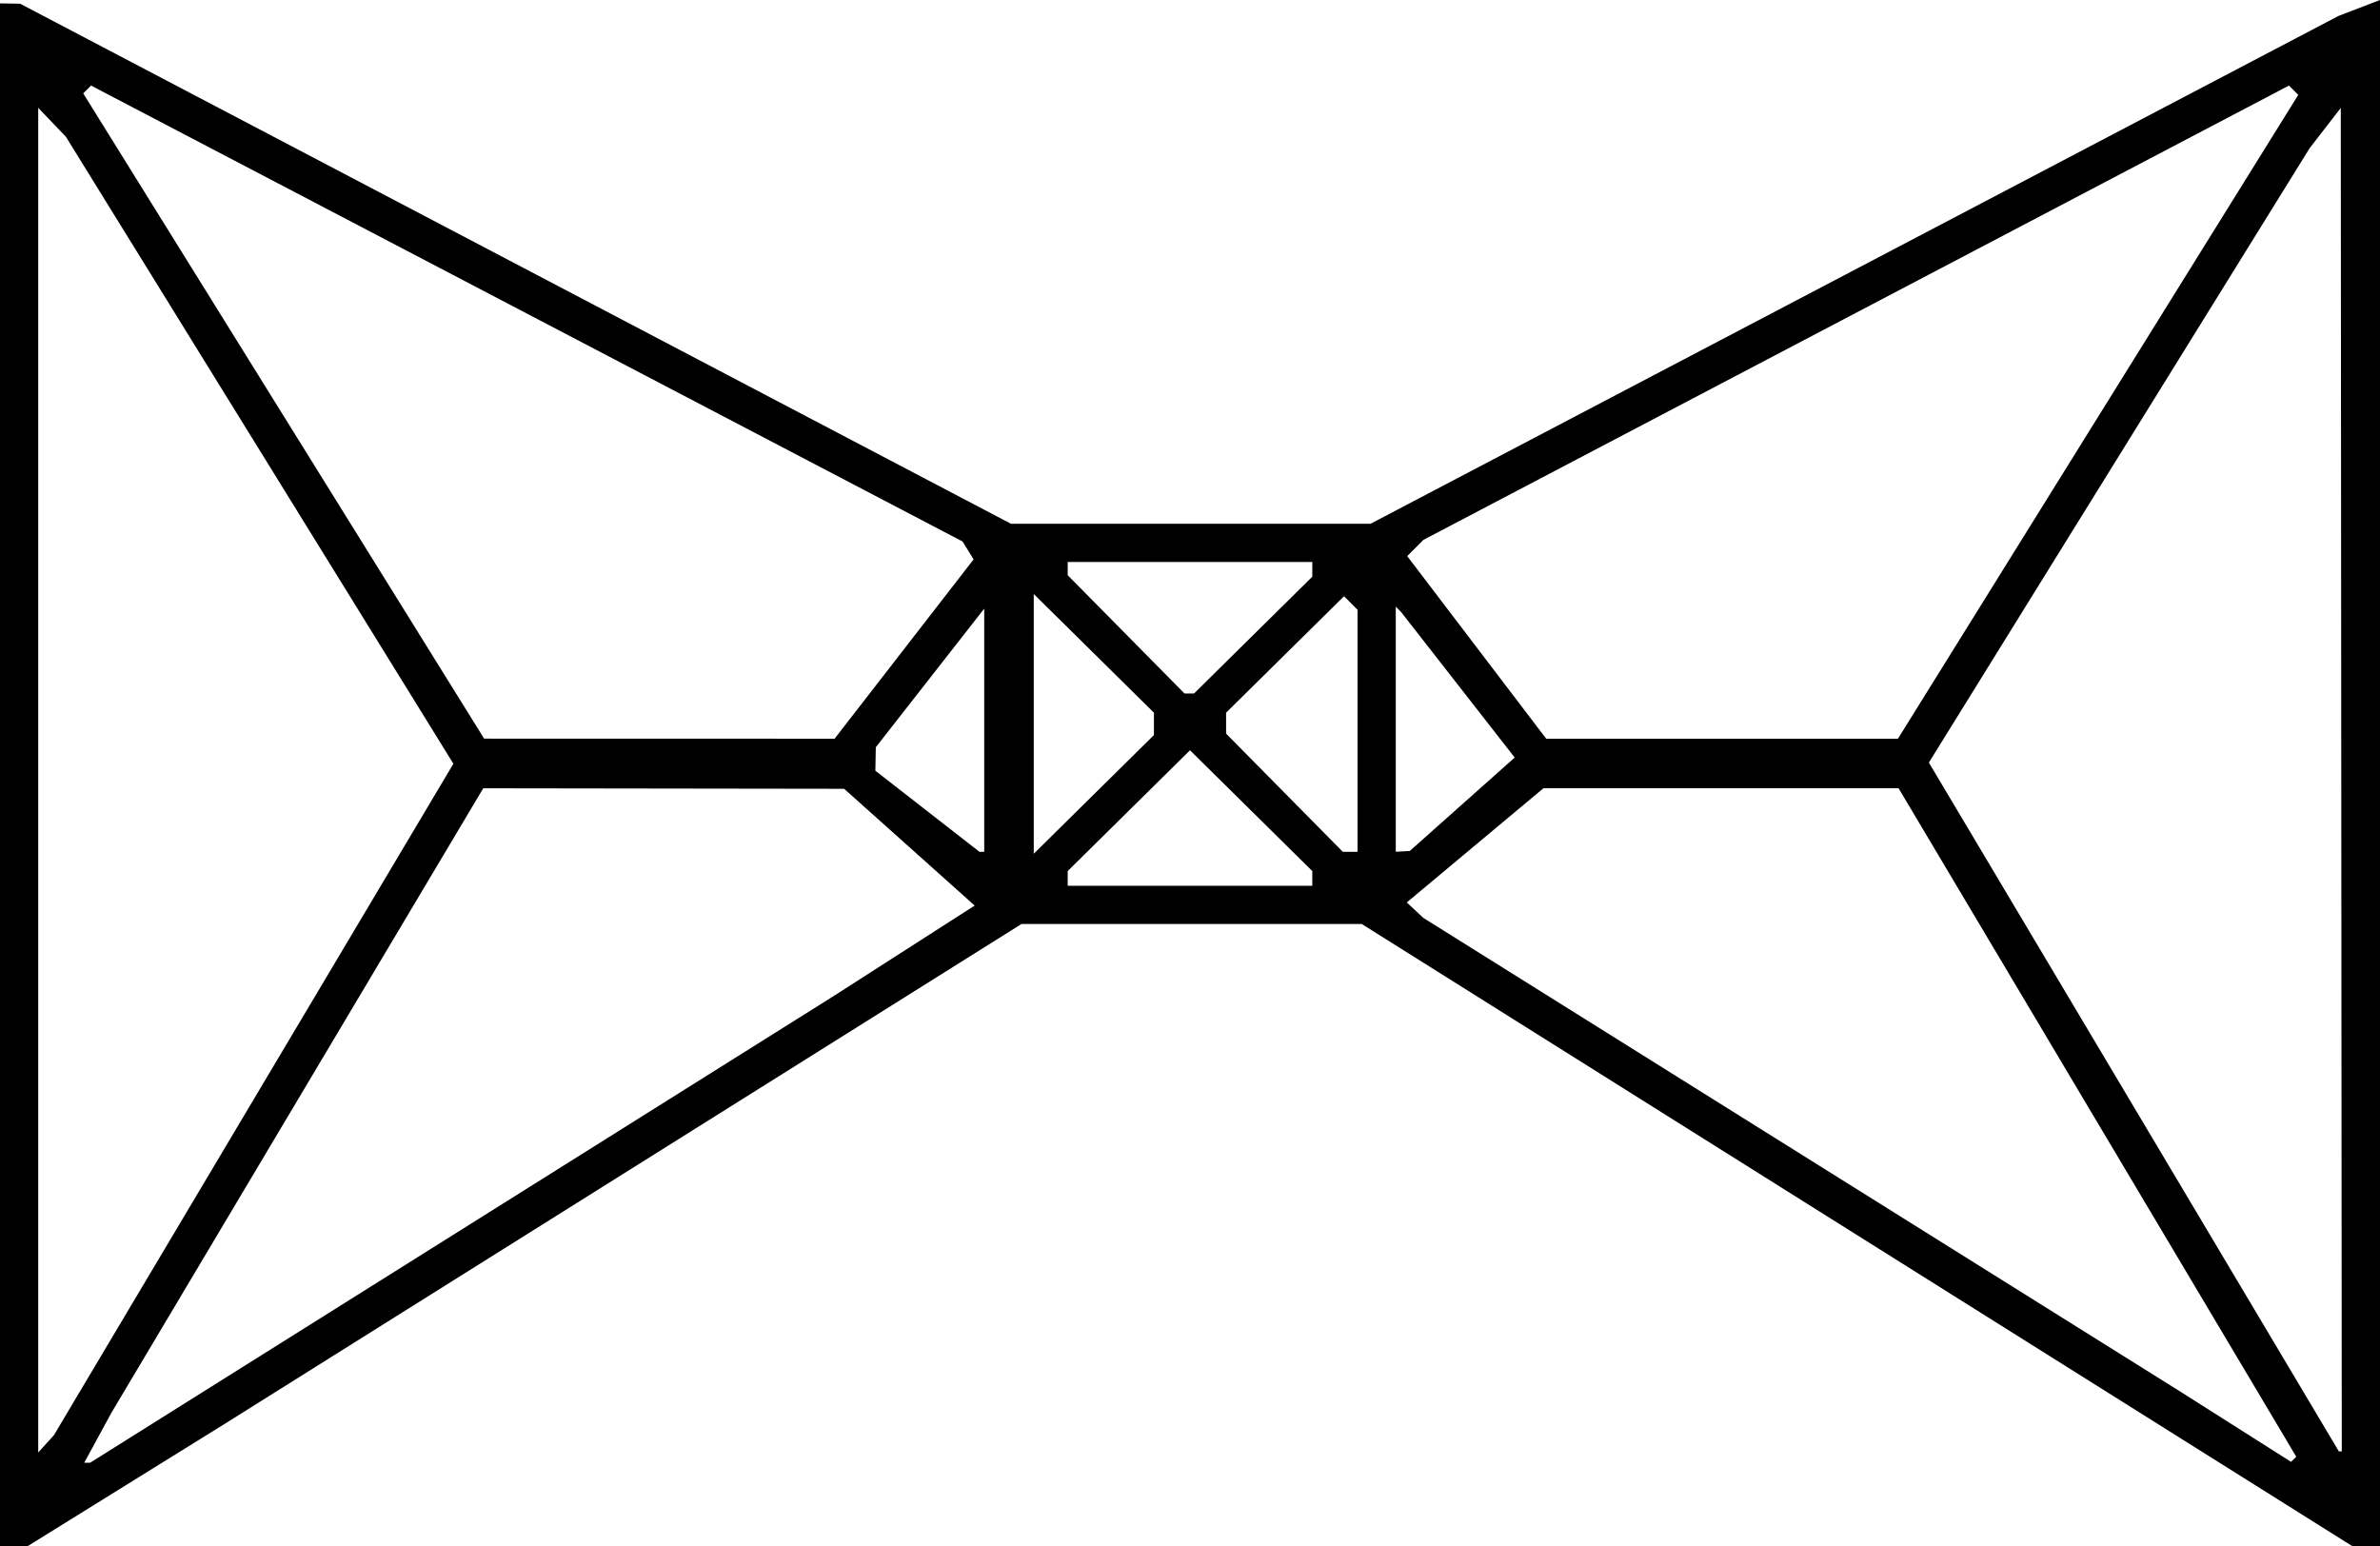 <?xml version="1.0" encoding="UTF-8"?>
<svg id="b" data-name="Layer 2" xmlns="http://www.w3.org/2000/svg" viewBox="0 0 210.378 136.678">
  <g id="c" data-name="Layer 2">
    <g id="d" data-name="path903-6">
      <path d="m.189,68.489V.489l.75.002.75.002,43.815,22.998,43.815,22.998h31.873l42.805-22.457L206.802,1.575l1.694-.65,1.694-.65v136.214h-2.199l-43.783-27.5-43.783-27.5h-30.184l-35.276,22.13-35.276,22.13-8.652,5.37-8.652,5.37H.189v-68Zm40.663,40.391l32.837-20.609,6.388-4.099,6.388-4.099-5.888-5.268-5.888-5.268-16.041-.023-16.041-.023-16.459,27.645-16.459,27.645-1.282,2.355-1.282,2.355h.891l32.837-20.612Zm144.719-9.736l-17.642-29.655h-31.566l-6.149,5.138-6.149,5.138.812.757.812.757,33.5,20.967,33.5,20.967,4.928,3.127,4.928,3.127.334-.334.334-.334-17.642-29.655Zm-162.968-1.893l17.695-29.739-17.157-27.761L5.984,11.989l-1.398-1.464-1.398-1.464v119.829l.859-.95.859-.95,17.695-29.739Zm184.542-28.511l-.045-59.75-1.547,2-1.547,2-16.863,27.21-16.863,27.21,18.177,30.54,18.177,30.54h.554l-.045-59.75Zm-90.956,8.966v-.784l-5.5-5.432-5.5-5.432-5.5,5.432-5.5,5.432v1.568h22v-.784Zm-29-13.334v-11.118l-4.98,6.368-4.98,6.368-.02,1.116-.02,1.116,4.664,3.634,4.664,3.634h.672l0-11.118Zm15-.382v-1.068l-5.5-5.432-5.5-5.432v23.863l5.5-5.432,5.5-5.432v-1.068Zm18,.667v-10.833l-.692-.692-.692-.692-5.308,5.242-5.308,5.242v2.005l5.216,5.281,5.216,5.281h1.568v-10.833Zm9.23,6.545l4.73-4.212-5.075-6.5-5.075-6.5-.406-.417-.406-.417v22.333l.75-.039.75-.039,4.73-4.212v0Zm-49.342-13.726l6.212-8.014-.537-.869-.537-.869-38.601-20.195L8.013,7.332l-.448.448-.448.448,17.786,28.627,17.786,28.627,15.588.003,15.588.004,6.212-8.014Zm105.556-20.551l17.76-28.565-.513-.513-.513-.513-38.329,20.119-38.329,20.119-.785.785-.785.785,6.222,8.174,6.222,8.174h31.292l17.76-28.565Zm-74.726,19.349l5.281-5.216v-1.568h-22v1.437l5.216,5.281,5.216,5.281h1.005l5.281-5.216Z"/>
      <path d="m210.378,136.678h-2.442l-87.566-55h-30.075L19.79,125.91l-17.351,10.768H0V.299l1.777.027,87.589,45.974h31.78L206.714,1.407l3.664-1.407v136.678Zm-2.333-.378h1.954V.55l-3.13,1.201-85.63,44.927-32.008-.021L1.642.683l-1.264-.004v135.622h1.953l17.258-10.711,70.597-44.289h30.292l87.566,55Zm-5.474-6.593l-9.984-6.335-66.999-41.933-1.808-1.682,12.515-10.458h31.742l.055.092,35.358,59.436-.879.879Zm-78.221-49.934l1.467,1.368,66.972,41.911,9.729,6.174.457-.457-35.153-59.091h-31.391l-12.081,10.095ZM8.07,129.681h-1.263l2.716-4.989,32.977-55.389,32.261.045,12.016,10.75-12.986,8.332L8.07,129.681Zm-.627-.378h.519l65.627-41.192,12.566-8.062-11.538-10.322-31.902-.045L9.852,124.879l-2.409,4.424Zm-4.443.076V8.588l3.121,3.27,34.397,55.651-.059.099-17.695,29.738-.163-.097.163.097-17.695,29.739-2.07,2.294Zm.378-119.848v118.866l1.39-1.536,35.309-59.348L5.824,12.088l-2.446-2.556Zm204,119.146h-.851l-.055-.092-36.413-61.179,33.786-54.517,3.442-4.453.001.553.089,119.689Zm-.636-.378h.257l-.088-118.758-2.756,3.563-33.654,54.306,36.241,60.89Zm-90.364-49.622h-22.378v-1.836l11.189-11.05,11.189,11.05v1.836Zm-22-.378h21.621v-1.3l-10.81-10.677-10.811,10.677v1.3Zm-3.378-1.927v-24.768l11.378,11.236v2.295l-11.378,11.236Zm.378-23.863v22.959l10.622-10.49v-1.979l-10.622-10.49Zm31.621,23.178v-22.996l1.138,1.166,10.271,13.155-9.643,8.585-1.766.09Zm.379-22.067v21.67l1.234-.064,9.279-8.261-10.04-12.86-.474-.485Zm-3,22.058h-1.837l-10.542-10.674v-2.162l.057-.055,10.749-10.615,1.573,1.573v21.934Zm-1.679-.378h1.3v-21.399l-1.196-1.196-10.425,10.295v1.849l10.321,10.452Zm-31.322.378h-.926l-9.454-7.366.042-2.39,10.337-13.217-0,22.973Zm-.796-.378h.418l0-21.498-9.584,12.253-.038,2.075,9.203,7.169Zm81.397-9.622h-31.49l-12.601-16.555,1.732-1.72L202.401,7.101l1.23,1.231-.079.127-35.574,57.219Zm-31.303-.378h31.092l17.705-28.475.16.1-.16-.1,17.681-28.438-.822-.823-76.51,40.16-1.434,1.433,12.288,16.143Zm-62.718.378l-31.374-.007-.056-.089L6.877,8.2l1.1-1.1,77.372,40.479,1.17,1.894-6.292,8.118-.149-.116.149.116-6.269,8.087Zm-31.164-.385l30.979.007,12.288-15.852-.978-1.582L8.048,7.563l-.692.692,35.438,57.038Zm62.91-3.615h-1.162l-10.541-10.674v-1.704h22.378v1.836l-.057.055-10.618,10.486Zm-1.004-.378h.849l10.451-10.322v-1.3h-21.621v1.17l10.322,10.452Z"/>
    </g>
  </g>
</svg>